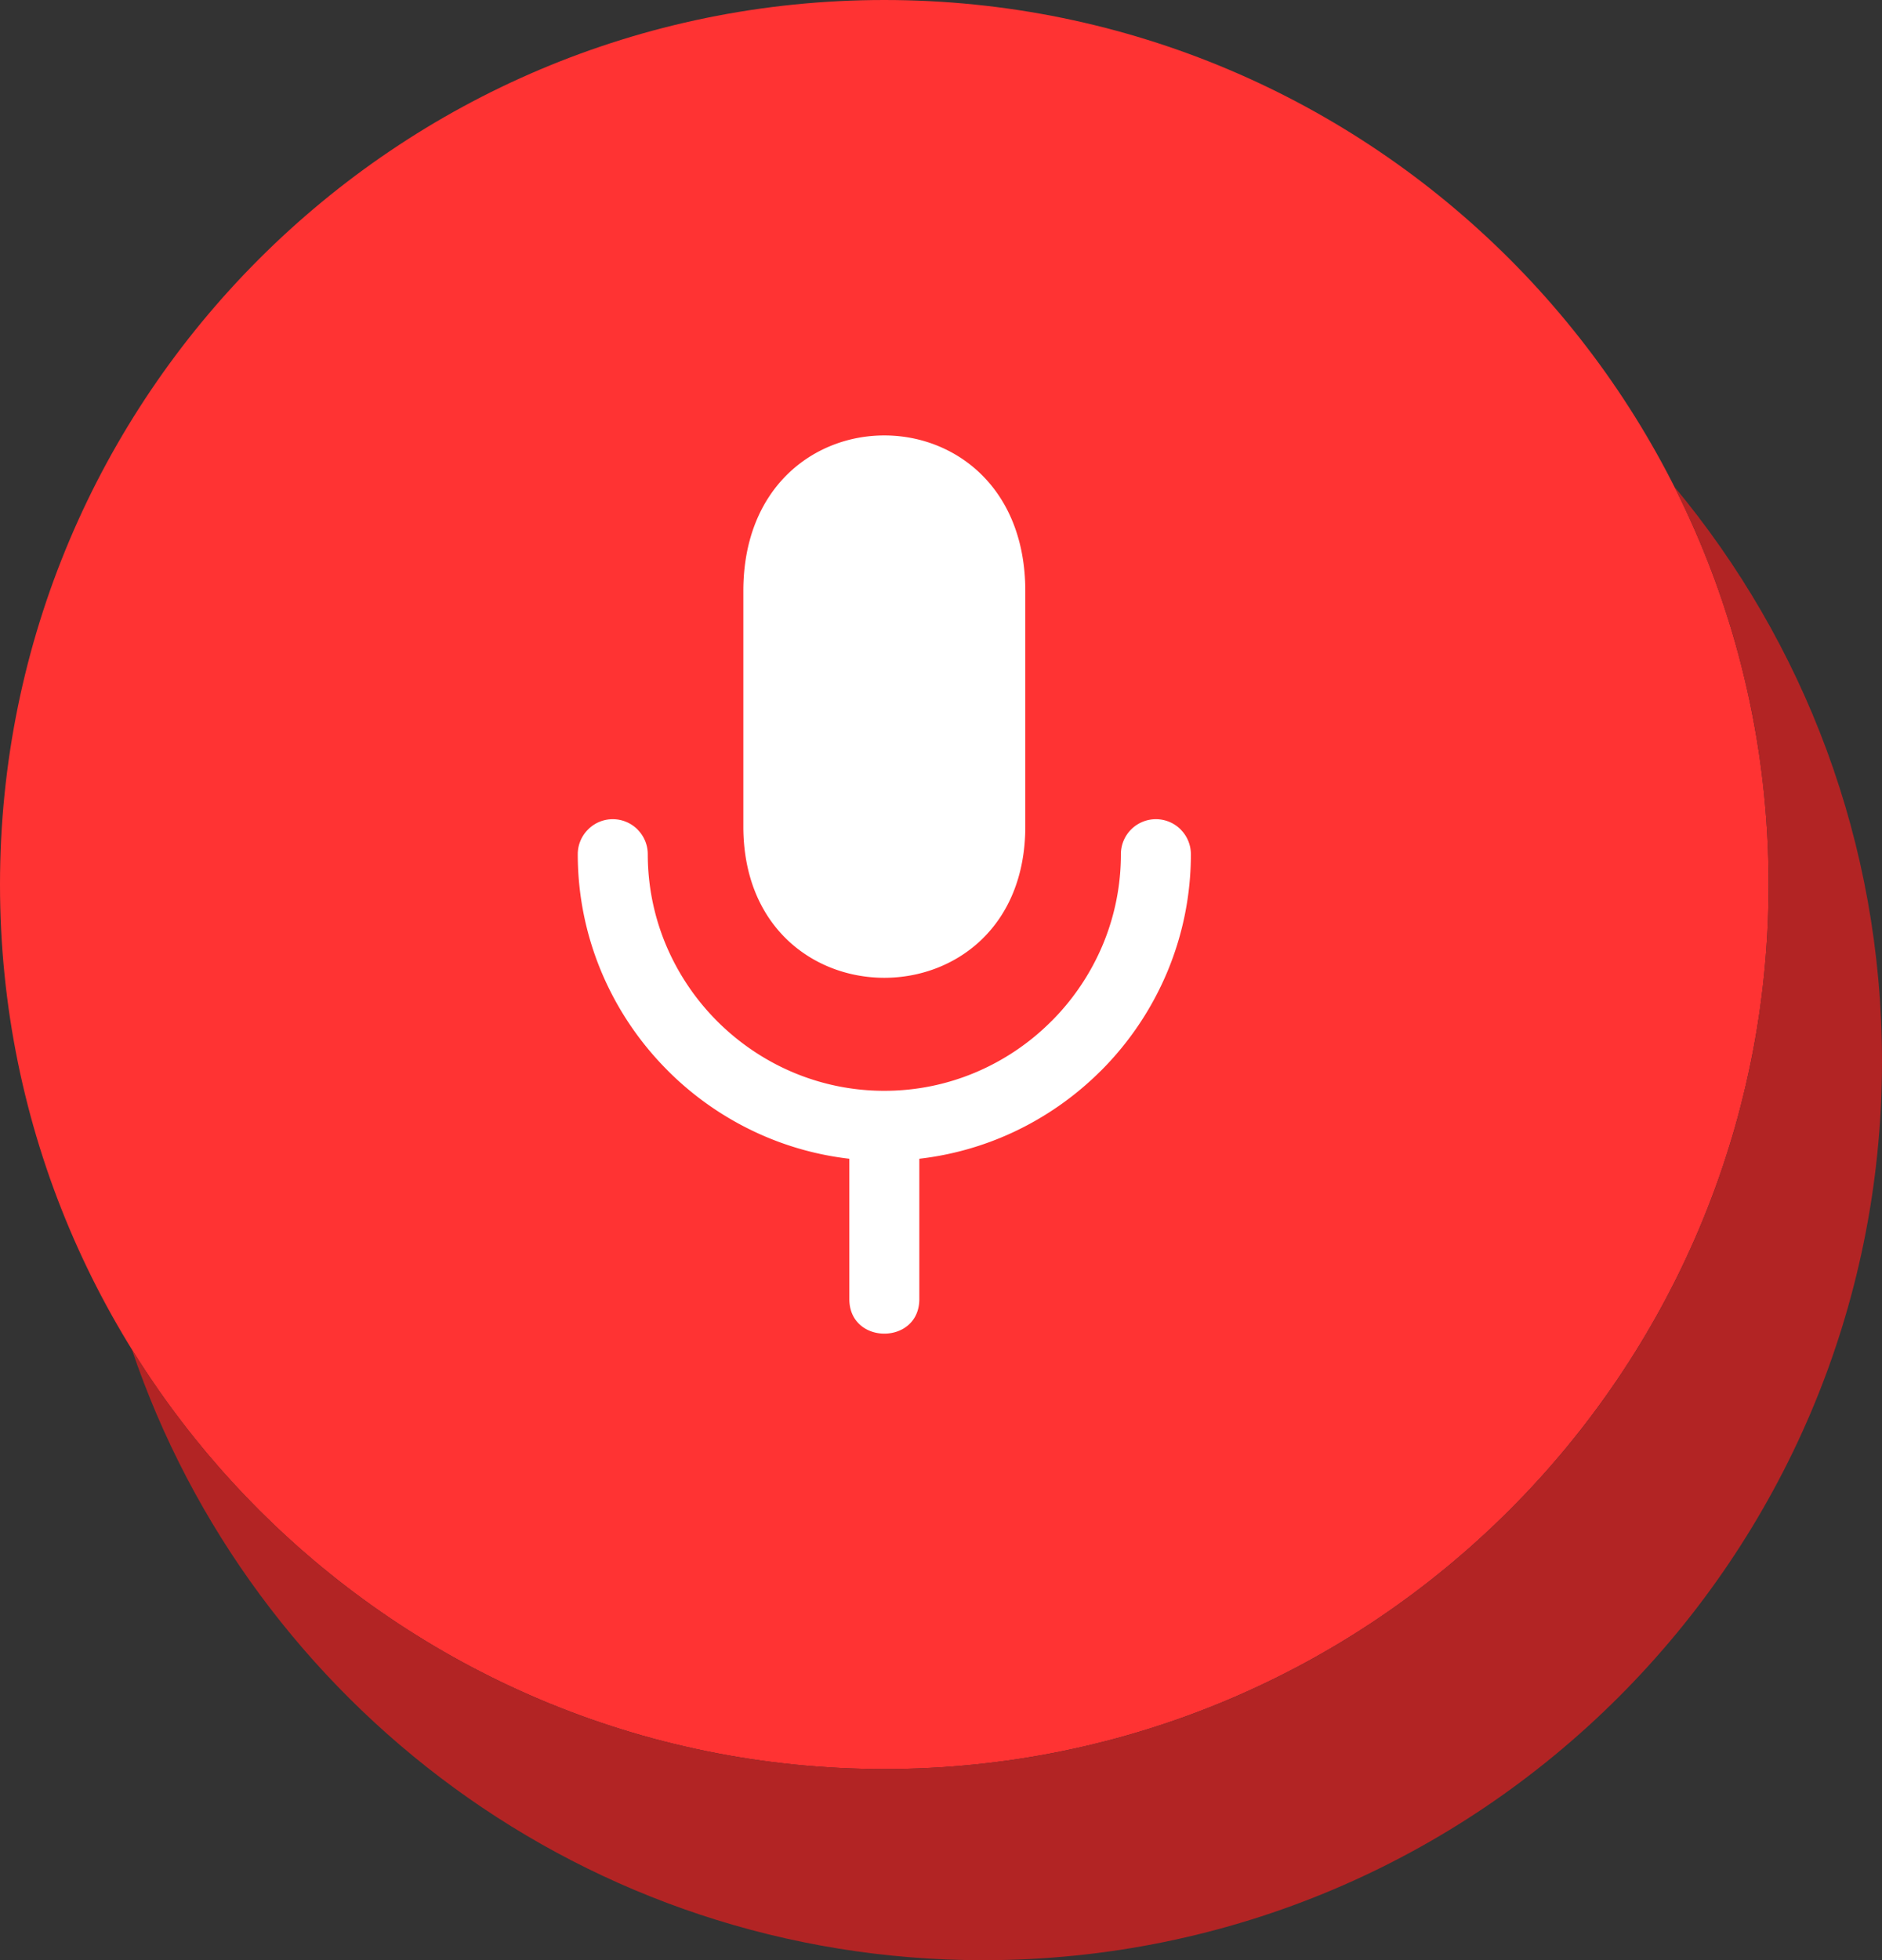 <svg xmlns="http://www.w3.org/2000/svg" shape-rendering="geometricPrecision" text-rendering="geometricPrecision" image-rendering="optimizeQuality" fill-rule="evenodd" clip-rule="evenodd" viewBox="0 0 492 512.324"><rect x="0" y="0" width="492" height="512.324" fill="#333333" stroke="none"/><path fill="#F33" d="M231.181 0c127.678 0 231.181 103.503 231.181 231.181 0 127.679-103.503 231.181-231.181 231.181C103.503 462.362 0 358.86 0 231.181 0 103.503 103.503 0 231.181 0z"/><path fill="#B22424" d="M437.687 127.171C471.6 167.894 492 220.259 492 277.396c0 129.746-105.183 234.928-234.928 234.928-103.431 0-191.249-66.843-222.619-159.684 40.74 65.851 113.605 109.722 196.728 109.722 127.682 0 231.181-103.499 231.181-231.181 0-37.412-8.899-72.749-24.675-104.01z"/><path fill="#fff" fill-rule="nonzero" d="M268.041 154.5v61.478c0 52.777-73.715 52.777-73.715 0V154.5c0-54.261 73.715-54.261 73.715 0zm-27.707 148.353v36.684c0 12.038-18.296 12.038-18.296 0v-36.684a79.229 79.229 0 01-24.336-6.855 80.602 80.602 0 01-23.111-16.154l-.158-.168a80.524 80.524 0 01-17.291-25.856 79.394 79.394 0 01-6.1-30.568 9.097 9.097 0 012.693-6.457 9.068 9.068 0 016.457-2.689 9.142 9.142 0 016.468 2.683l.178.199a9.102 9.102 0 012.505 6.264c0 8.34 1.673 16.302 4.692 23.565a62.532 62.532 0 0013.476 20.107c5.728 5.718 12.553 10.334 20.107 13.476a61.181 61.181 0 0023.565 4.698c8.34 0 16.307-1.673 23.571-4.698a62.243 62.243 0 0020.096-13.481l.158-.143a62.49 62.49 0 0013.329-19.959 61.266 61.266 0 004.692-23.565 9.129 9.129 0 012.683-6.468 9.147 9.147 0 0112.935 0l.184.204a9.12 9.12 0 012.494 6.264 79.53 79.53 0 01-6.09 30.578 80.558 80.558 0 01-17.434 26.034l-.174.158a80.751 80.751 0 01-22.947 15.986 79.563 79.563 0 01-24.346 6.845z"/></svg>